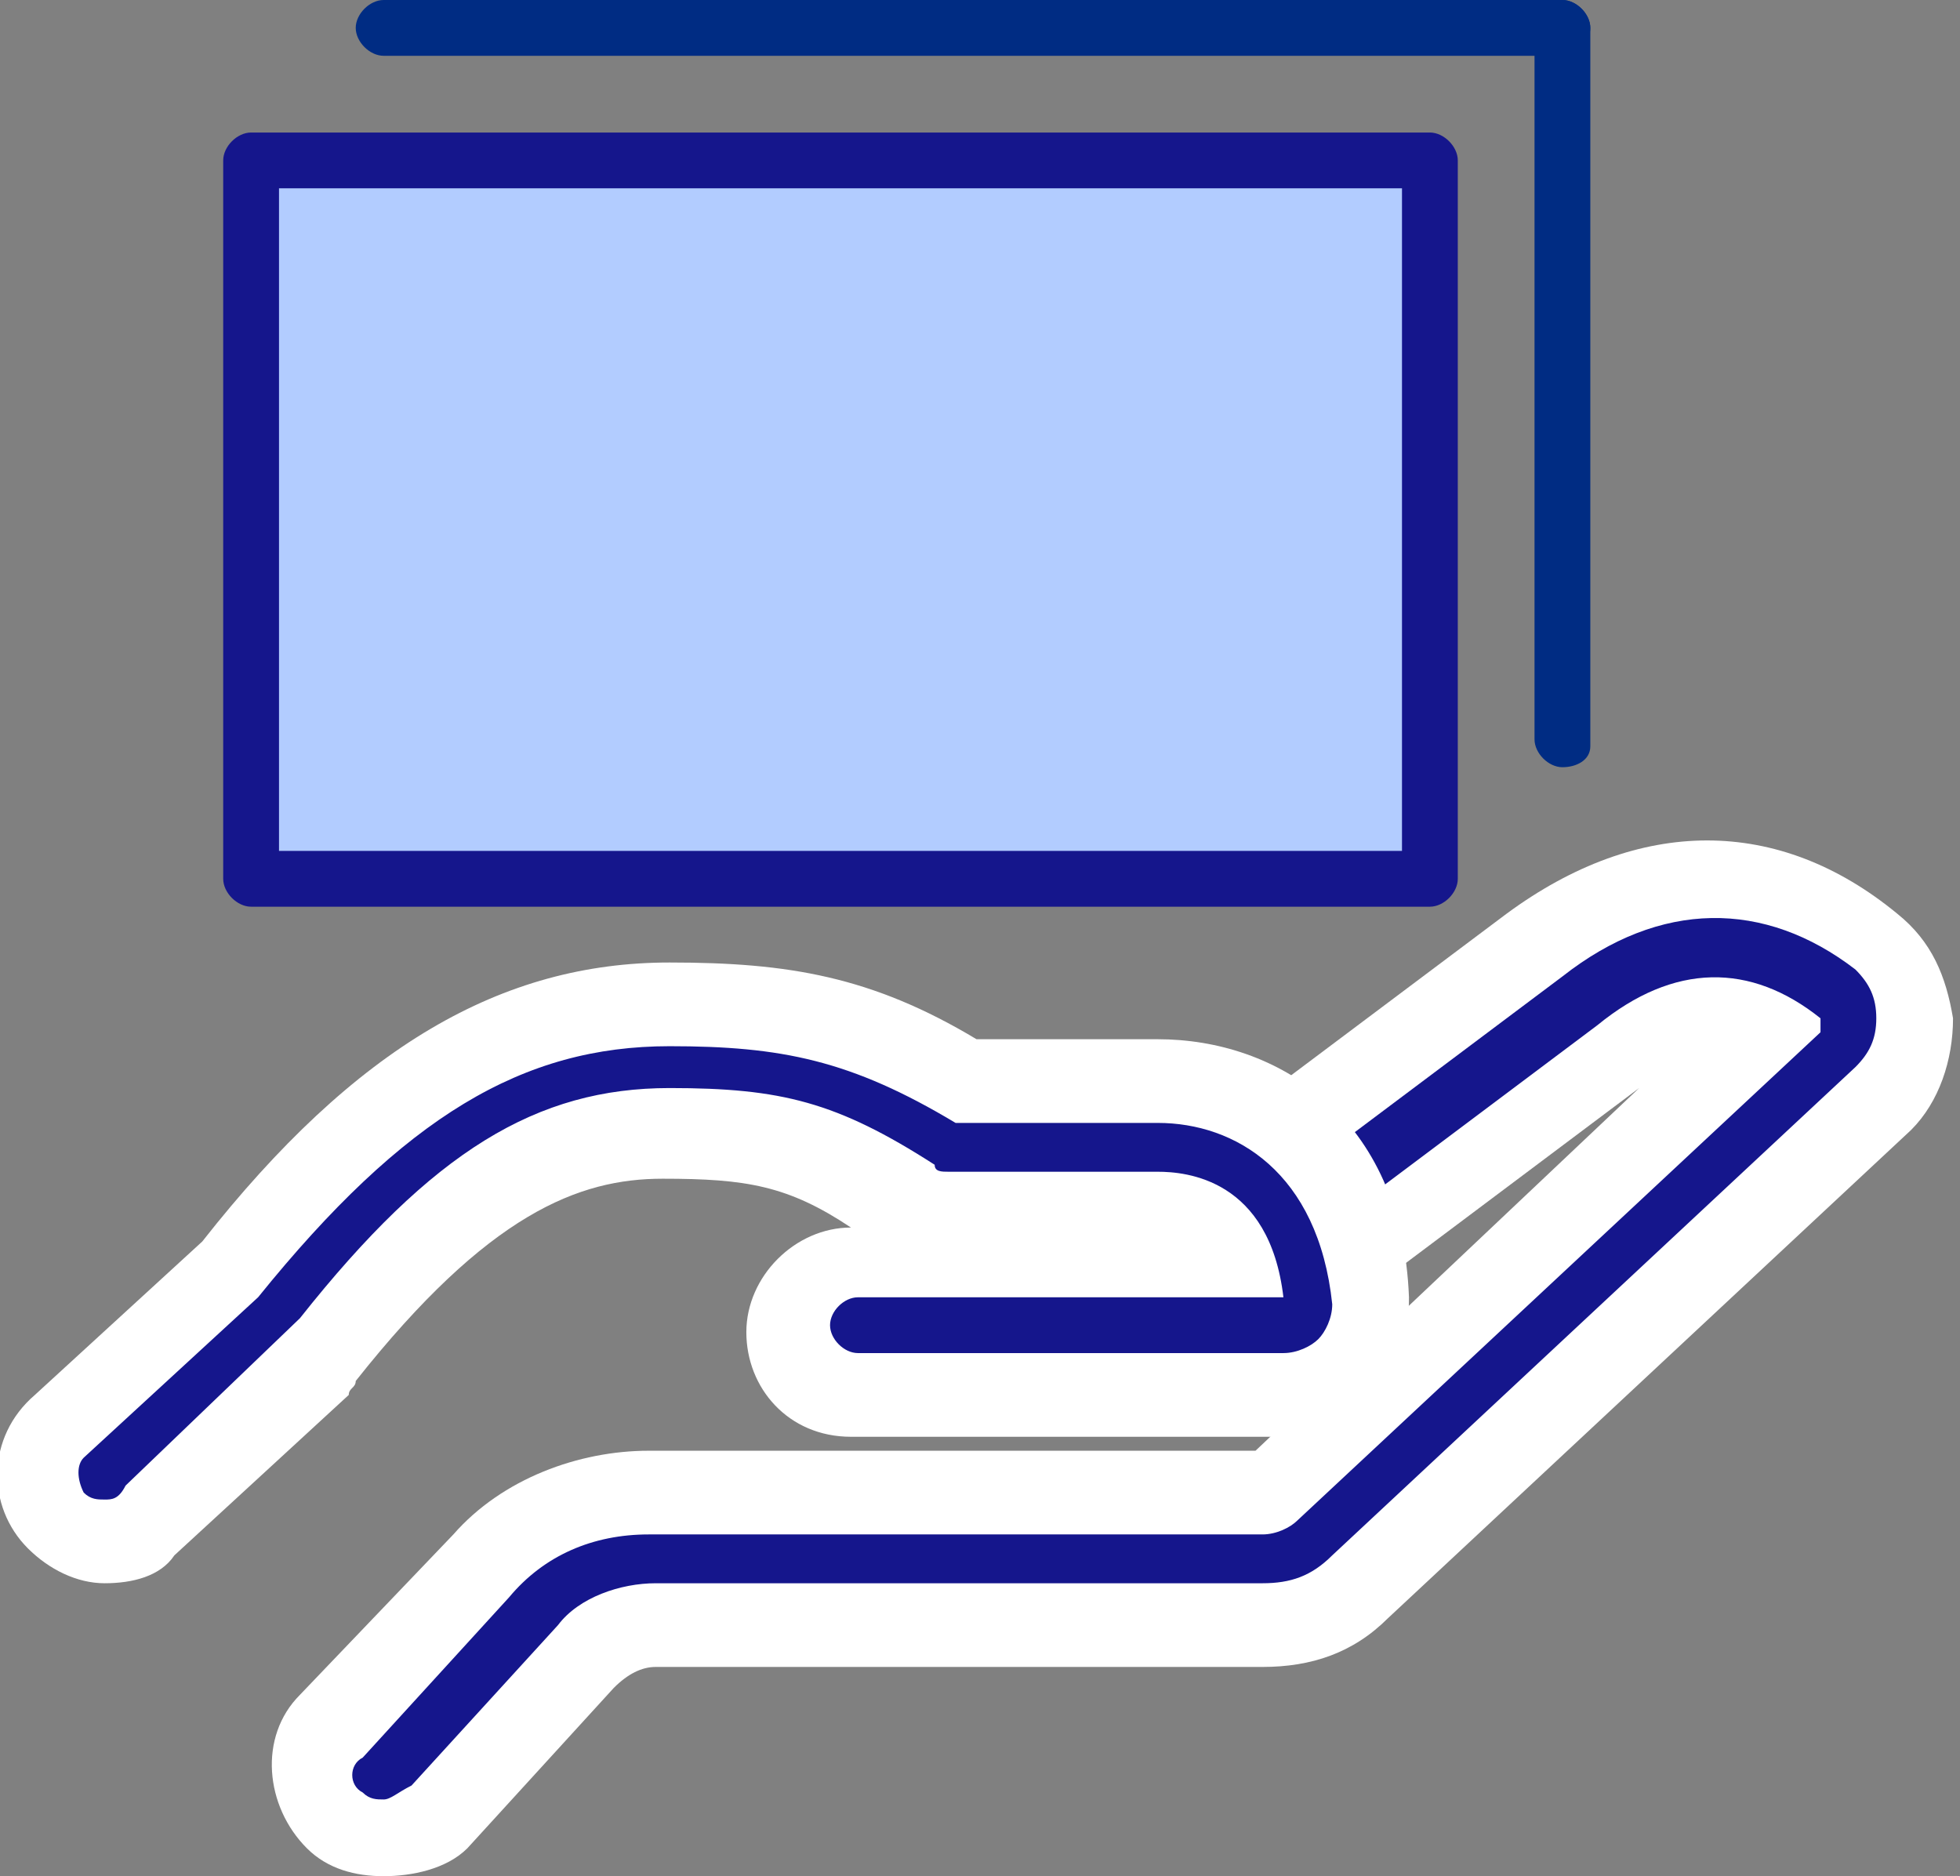 <?xml version="1.0" encoding="utf-8"?>
<!-- Generator: Adobe Illustrator 25.4.1, SVG Export Plug-In . SVG Version: 6.00 Build 0)  -->
<svg version="1.1" id="Vrstva_1" xmlns="http://www.w3.org/2000/svg" xmlns:xlink="http://www.w3.org/1999/xlink" x="0px" y="0px"
	 viewBox="0 0 28.1 26.9" style="enable-background:new 0 0 28.1 26.9;" xml:space="preserve">
<rect x="0" y="0" width="28.1" height="26.9" fill="#808080" stroke="none"/>
<style type="text/css">
	.st0{fill:#FF5F00;}
	.st1{fill:#DC001B;}
	.st2{fill:#E88F1B;}
	.st3{fill:url(#SVGID_1_);}
	.st4{fill:url(#SVGID_00000021841020950336551630000002108316011407135132_);}
	.st5{fill:url(#SVGID_00000077323248445716736310000000737021623107119257_);}
	.st6{fill:url(#SVGID_00000149343449977964630550000006760813359634615948_);}
	.st7{fill:#188AC7;}
	.st8{fill:#2A3F44;}
	.st9{fill:#B2CCFF;}
	.st10{fill:#15168C;}
	.st11{fill:#FFFFFF;}
	.st12{fill:#002C83;}
	.st13{fill:url(#SVGID_00000146471702969909514210000002460753467984287889_);}
	.st14{fill:url(#SVGID_00000124159906950839289400000018143116535182861483_);}
	.st15{fill:url(#SVGID_00000034797617324648665050000000966006195027599753_);}
	.st16{fill:url(#SVGID_00000149354342262728835640000007753996132293249718_);}
	.st17{fill:#1E82F0;}
	.st18{fill:#253044;}
	.st19{fill:#FDDB3F;}
	.st20{fill:#FDEB94;}
	.st21{fill:#FEE679;}
	.st22{fill:#061AB1;}
	.st23{fill:#FFD101;}
	.st24{fill:#FFCE21;}
	.st25{fill:#1D3176;}
	.st26{fill-rule:evenodd;clip-rule:evenodd;fill:#1D3176;}
	.st27{fill:#13377E;}
	.st28{fill-rule:evenodd;clip-rule:evenodd;fill:#FFFFFF;}
	.st29{fill:#21D75F;}
	.st30{fill:url(#SVGID_00000076568218139401324080000008109491026431449018_);}
	.st31{fill:url(#SVGID_00000021825695561193298800000007049149203121575300_);}
	.st32{fill:url(#SVGID_00000035506368835966152730000006208343214500976293_);}
	.st33{fill:url(#SVGID_00000047741043249021171450000014534189898023921335_);}
	.st34{fill-rule:evenodd;clip-rule:evenodd;fill:#3F3F42;}
	.st35{fill:url(#SVGID_00000150069326486102395880000016207539854741223056_);}
	.st36{fill:#404041;}
	.st37{fill:#FFCB04;}
	.st38{fill:#FBB03C;}
	.st39{fill:#004E74;}
	.st40{fill:#BA1B02;}
	.st41{fill-rule:evenodd;clip-rule:evenodd;fill:#BA1B02;}
	.st42{fill:#F9C822;}
	.st43{fill:#00ACDC;}
	.st44{fill:#002776;}
	.st45{fill:#4F008C;}
	.st46{fill:#009D4E;}
	.st47{fill:url(#path34_00000126306735458609470670000003106683169935653559_);}
</style>
<g>
	<g>
		<g>
			<g>
				<path class="st11" d="M5.5,26.9c-0.4,0-0.8-0.1-1.1-0.4c-0.6-0.6-0.7-1.6-0.1-2.2L6.5,22c0.7-0.8,1.8-1.2,2.8-1.2H18l5.5-5.2
					c-1.6,1.2-4,3-4,3l-1.9-2.5c0,0,2.4-1.8,4-3c1.9-1.4,3.9-1.4,5.6,0c0.5,0.4,0.7,0.9,0.8,1.5c0,0.6-0.2,1.2-0.6,1.6l-7.5,7
					c-0.5,0.5-1.1,0.7-1.8,0.7H9.4c-0.2,0-0.4,0.1-0.6,0.3l-2.1,2.3C6.4,26.8,5.9,26.9,5.5,26.9z M25.3,13.9
					C25.3,13.9,25.3,13.9,25.3,13.9L25.3,13.9z"/>
				<path class="st10" d="M5.5,25.8c-0.1,0-0.2,0-0.3-0.1c-0.2-0.1-0.2-0.4,0-0.5l2.1-2.3c0.5-0.6,1.2-0.9,2-0.9h8.8
					c0.2,0,0.4-0.1,0.5-0.2l7.5-7c0,0,0-0.1,0-0.1c0,0,0-0.1,0-0.1c-1-0.8-2.1-0.8-3.2,0.1c-1.6,1.2-4,3-4,3L18.4,17
					c0,0,2.4-1.8,4-3c1.4-1.1,2.9-1.1,4.2-0.1c0.2,0.2,0.3,0.4,0.3,0.7c0,0.3-0.1,0.5-0.3,0.7l-7.5,7c-0.3,0.3-0.6,0.4-1,0.4H9.4
					c-0.5,0-1.1,0.2-1.4,0.6l-2.1,2.3C5.7,25.7,5.6,25.8,5.5,25.8z"/>
				<path class="st11" d="M1.5,22.7c-0.4,0-0.8-0.2-1.1-0.5c-0.6-0.6-0.6-1.6,0.1-2.2l2.4-2.2c2.2-2.8,4.3-4,6.7-4
					c1.7,0,2.9,0.2,4.4,1.1h2.6c1.7,0,3.5,1.1,3.6,3.7c0,0.5-0.1,1-0.5,1.4c-0.4,0.4-0.9,0.6-1.4,0.6l-6.1,0c-0.9,0-1.5-0.7-1.5-1.5
					s0.7-1.5,1.5-1.5h0c-0.9-0.6-1.5-0.7-2.7-0.7c-1.2,0-2.5,0.5-4.4,2.9c0,0.1-0.1,0.1-0.1,0.2l-2.5,2.3
					C2.3,22.6,1.9,22.7,1.5,22.7z"/>
				<path class="st10" d="M1.5,21.5c-0.1,0-0.2,0-0.3-0.1c-0.1-0.2-0.1-0.4,0-0.5l2.5-2.3C5.8,16,7.5,15,9.6,15
					c1.6,0,2.6,0.2,4.1,1.1h2.9c1.1,0,2.3,0.7,2.5,2.6c0,0.2-0.1,0.4-0.2,0.5c-0.1,0.1-0.3,0.2-0.5,0.2l-6.1,0
					c-0.2,0-0.4-0.2-0.4-0.4c0-0.2,0.2-0.4,0.4-0.4l6.1,0c-0.2-1.7-1.4-1.8-1.8-1.8h-3c-0.1,0-0.2,0-0.2-0.1
					c-1.4-0.9-2.2-1.1-3.8-1.1c-1.9,0-3.4,0.9-5.3,3.3l-2.5,2.4C1.7,21.5,1.6,21.5,1.5,21.5z"/>
			</g>
		</g>
	</g>
	<g>
		<g>
			<g>
				<polygon class="st9" points="3.6,2.3 20.5,2.3 20.5,12.6 3.6,12.6 3.6,12.6 				"/>
				<path class="st10" d="M20.5,13H3.6c-0.2,0-0.4-0.2-0.4-0.4V2.3c0-0.2,0.2-0.4,0.4-0.4h16.9c0.2,0,0.4,0.2,0.4,0.4v10.3
					C20.9,12.8,20.7,13,20.5,13z M4,12.2h16.1V2.7H4V12.2z"/>
			</g>
			<path class="st12" d="M22.4,0.8H5.5c-0.2,0-0.4-0.2-0.4-0.4S5.3,0,5.5,0h16.9c0.2,0,0.4,0.2,0.4,0.4S22.6,0.8,22.4,0.8z"/>
			<path class="st12" d="M22.4,11c-0.2,0-0.4-0.2-0.4-0.4V0.4C22,0.2,22.2,0,22.4,0s0.4,0.2,0.4,0.4v10.3C22.8,10.9,22.6,11,22.4,11
				z"/>
		</g>
	</g>
</g>
</svg>

